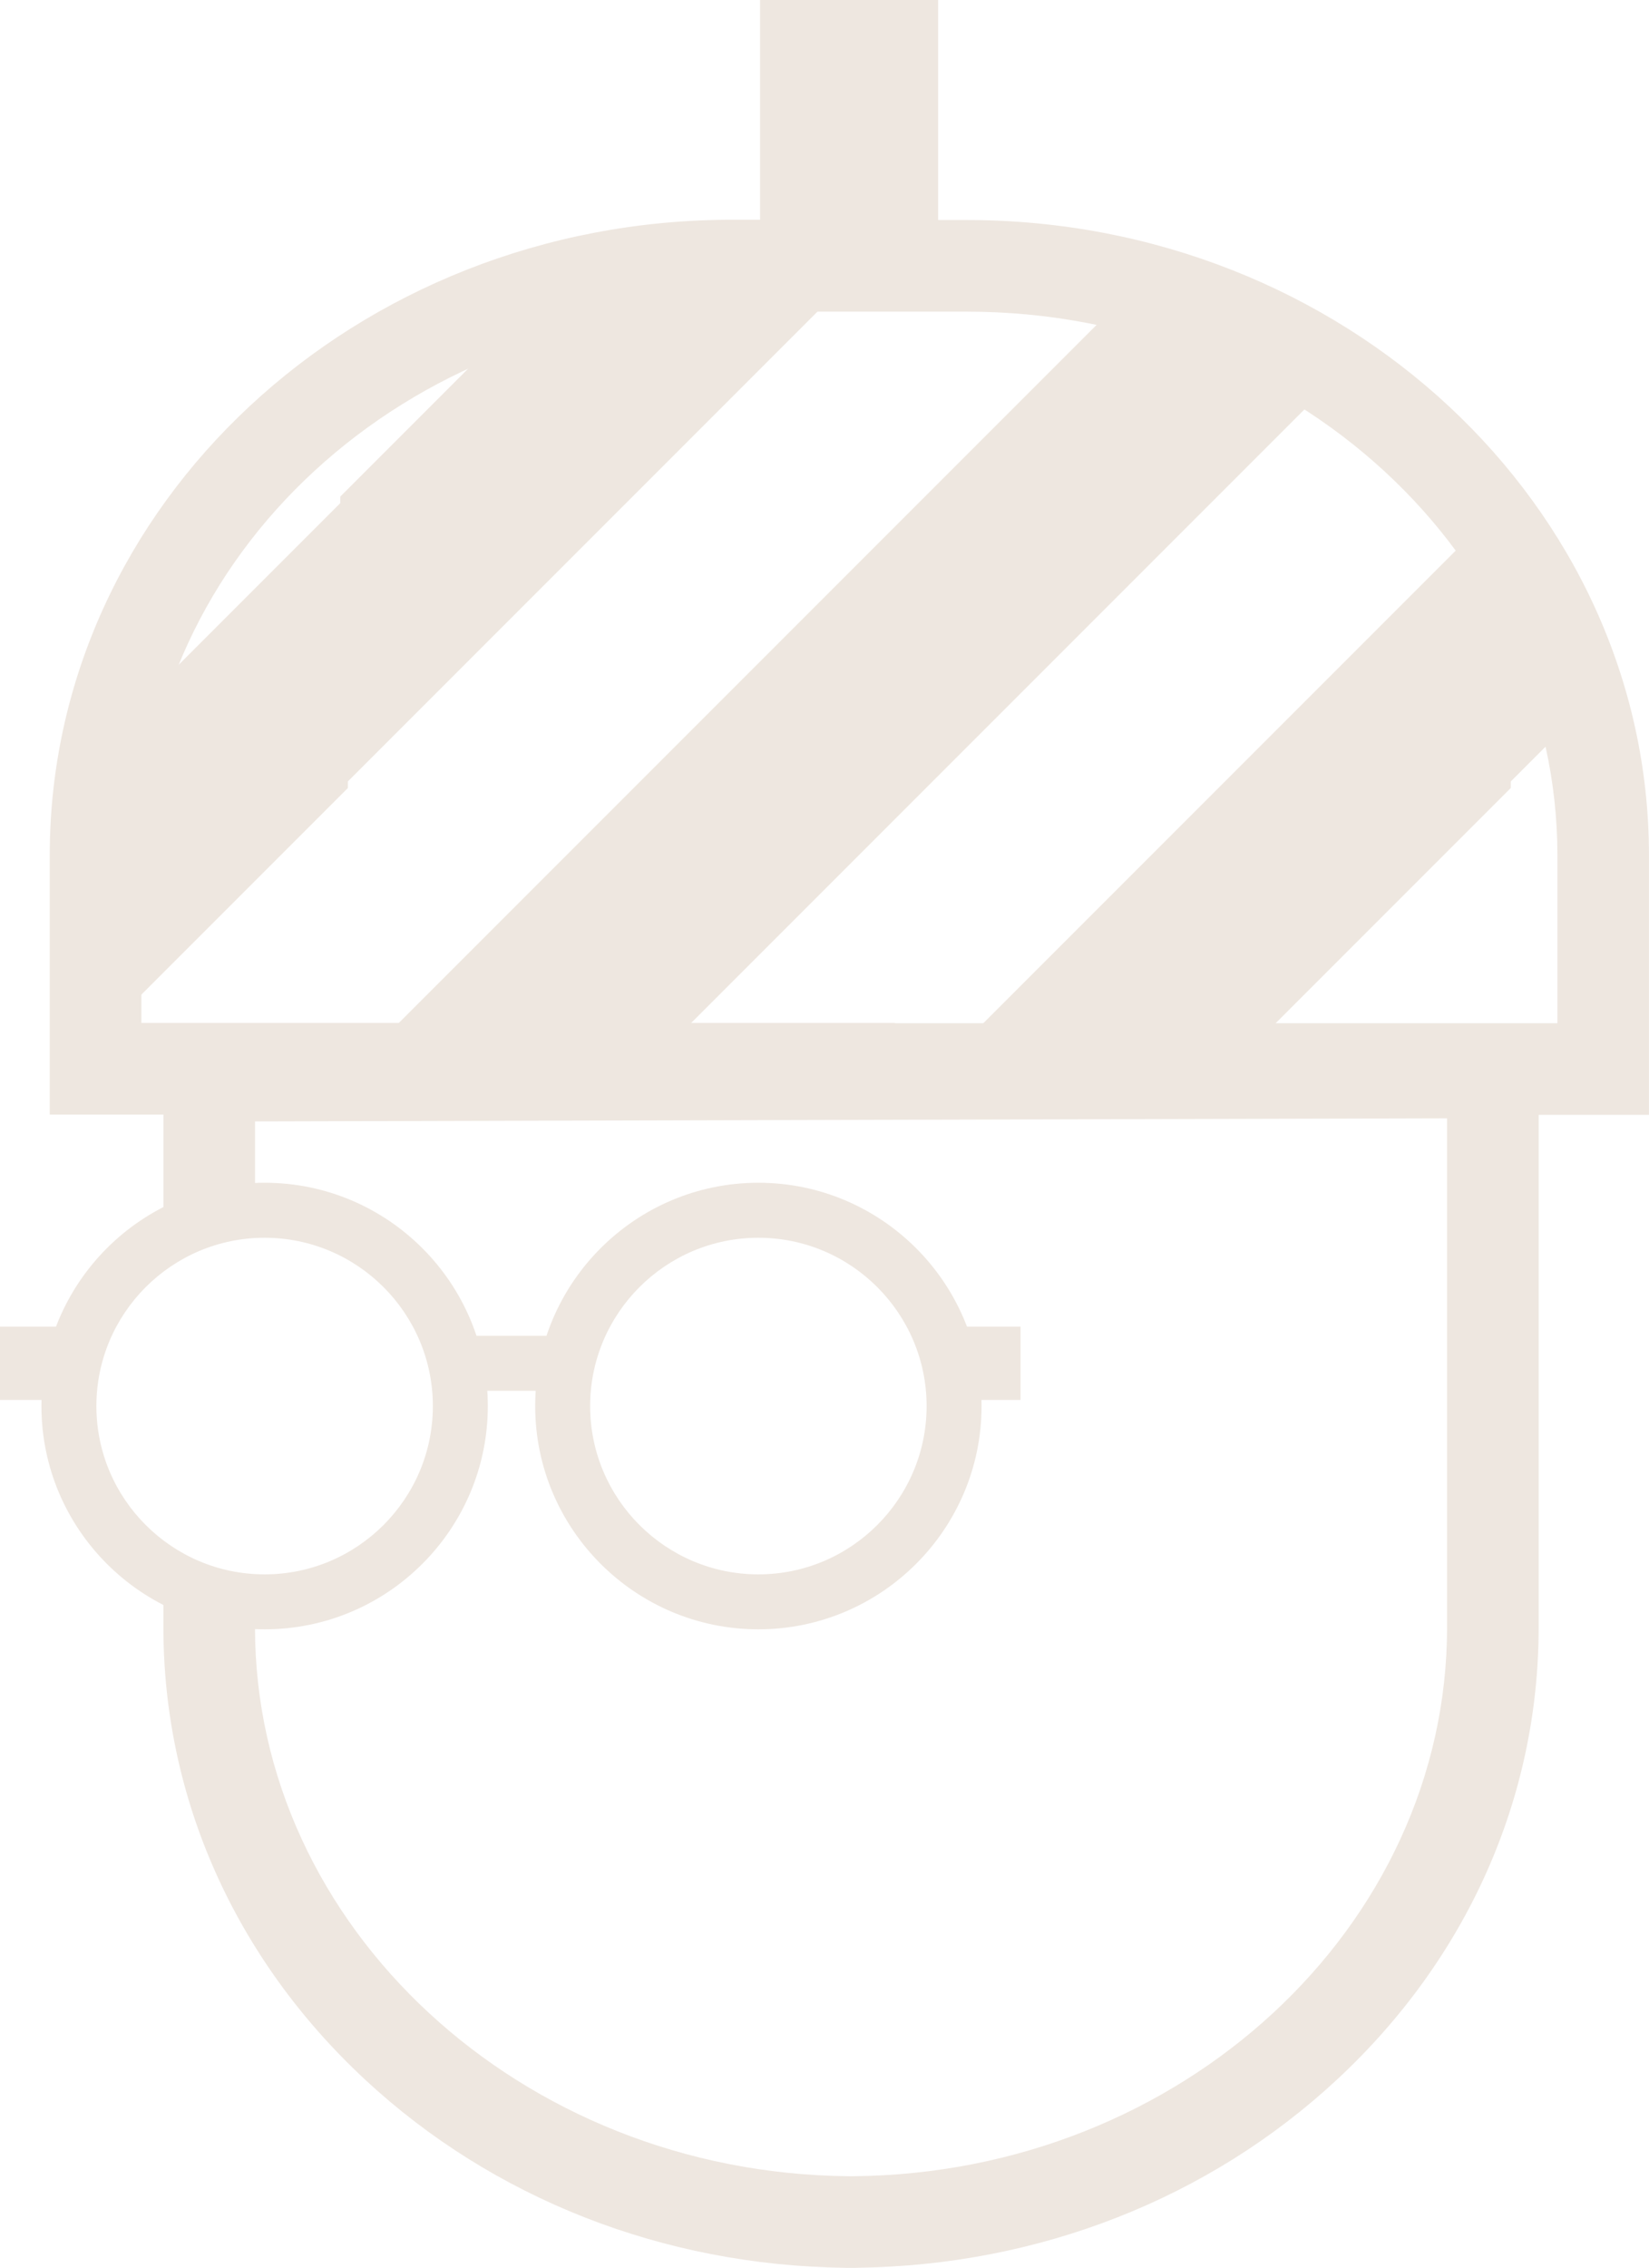 <svg id="dongri_logo" xmlns="http://www.w3.org/2000/svg" viewBox="0 0 450.1 618.77"><g id="dongri"><path fill="#eee7e0" class="cls-1" d="m416.31,283.74c-2.34-2.34-5.52-3.65-8.83-3.65h-.03l-350.37.92c-6.89.02-12.47,5.61-12.47,12.5v38.14c6.31-3.68,14.44-5.01,21.59-5.03,1.18,0,2.32.14,3.41.38v-21.03l325.37-.85v138.89c0,81.73-72.62,148.9-161.89,149.74-.16,0-.32,0-.48.01h-.36s-.29,0-.29,0c-.16,0-.32-.01-.47-.01-89.26-.84-161.89-68.02-161.89-149.74v-5.68c-.07,0-.13,0-.2,0-8.3-.57-17.42-.76-24.8-3.81v9.48c0,46.56,19.52,90.36,54.97,123.33,34.96,32.52,81.44,50.76,130.94,51.41.51.03,1.03.03,1.54.02h.2s.28,0,.28,0c.23,0,.45,0,.68,0,.29,0,.58,0,.86-.03,49.5-.64,95.98-18.88,130.94-51.41,35.45-32.97,54.97-76.77,54.97-123.33v-151.42c0-3.32-1.32-6.51-3.67-8.85Z"/><polygon class="cls-2" points="437.6 267.79 413.72 291.67 437.6 291.67 437.6 267.79"/><path fill="#eee7e0" class="cls-2" d="m412.38,214.99v-1.78l19.81-19.81c-5.23-18.95-14.11-36.55-25.89-52.13l-150.4,150.4h79.8l76.68-76.68Z"/><path fill="#eee7e0" class="cls-2" d="m365.11,102.65c-16.52-10.99-35.21-19.35-55.36-24.44l-213.39,213.39h79.8l188.95-188.95Z"/><path fill="#eee7e0" class="cls-2" d="m94.95,214.99v-1.78L235.63,72.53h-3.71v-.07h-32.14c-17.71,0-34.8,2.46-50.9,7.03l-56.01,56.01v1.78l-63.14,63.14c-2.38,10.62-3.64,21.62-3.64,32.9v50.55l68.87-68.87Z"/><path fill="#eee7e0" class="cls-2" d="m450.1,304.17h-230.83v-.07H13.58v-70.79c0-95.59,83.53-173.35,186.19-173.35h44.64v.07h19.49c102.67,0,186.19,77.77,186.19,173.35v70.79Zm-205.83-25h180.83v-45.79c0-81.8-72.31-148.35-161.19-148.35h-44.49v-.07h-19.64c-88.88,0-161.19,66.55-161.19,148.35v45.79h205.68v.07Z"/><rect fill="#eee7e0" class="cls-2" x="207.46" width="48.61" height="72.54"/><path fill="#eee7e0" class="cls-2" d="m72.23,444.54c-33.59,0-60.92-27.33-60.92-60.92s27.33-60.92,60.92-60.92,60.92,27.33,60.92,60.92-27.33,60.92-60.92,60.92Zm0-106.83c-25.32,0-45.92,20.6-45.92,45.92s20.6,45.92,45.92,45.92,45.92-20.6,45.92-45.92-20.6-45.92-45.92-45.92Z"/><path fill="#eee7e0" class="cls-2" d="m207,444.54c-33.59,0-60.92-27.33-60.92-60.92s27.33-60.92,60.92-60.92,60.92,27.33,60.92,60.92-27.33,60.92-60.92,60.92Zm0-106.83c-25.32,0-45.92,20.6-45.92,45.92s20.6,45.92,45.92,45.92,45.92-20.6,45.92-45.92-20.6-45.92-45.92-45.92Z"/><rect fill="#eee7e0" class="cls-2" x="125.35" y="364.46" width="27.59" height="15"/><rect fill="#eee7e0" class="cls-2" y="361.96" width="20.82" height="20"/><rect fill="#eee7e0" class="cls-2" x="257.74" y="361.96" width="20.82" height="20"/></g></svg>